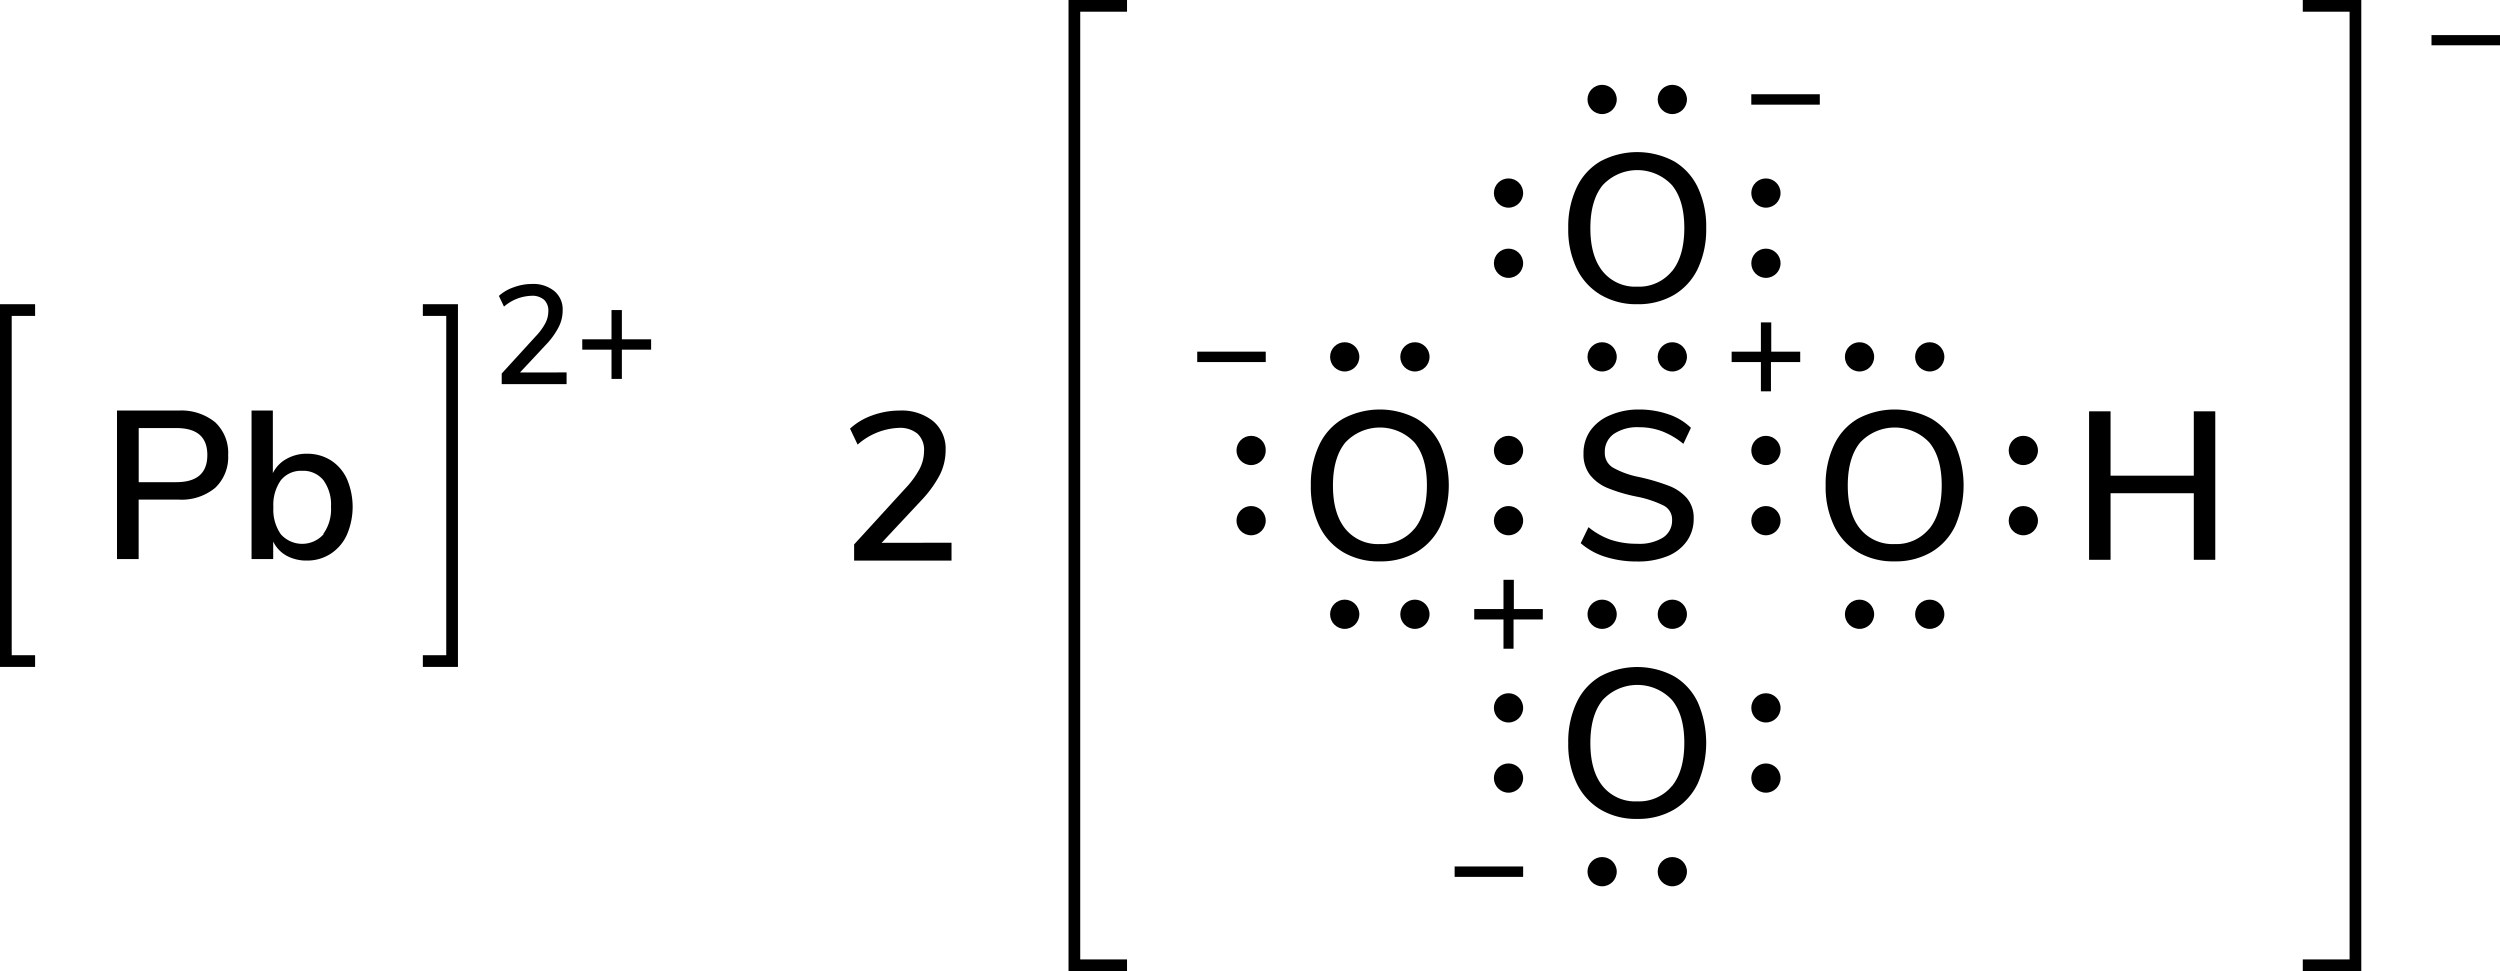 <svg xmlns="http://www.w3.org/2000/svg" width="427.34" height="166" viewBox="0 0 427.34 166"><defs><style>.cls-1{fill:none;stroke:#000;stroke-linecap:square;stroke-miterlimit:10;stroke-width:2px;}</style></defs><title>Lewis structure of lead II hydrogensulfate</title><g id="レイヤー_2" data-name="レイヤー 2"><g id="レイヤー_1-2" data-name="レイヤー 1"><polyline class="cls-1" points="394.63 165 402.63 165 402.63 1 394.63 1"/><path d="M427.34,6V7.74H415.63V6Z"/><polyline class="cls-1" points="191.65 165 183.65 165 183.65 1 191.65 1"/><path d="M274.43,95.19a11.75,11.75,0,0,1-4.23-2.34l1.33-2.74a12.56,12.56,0,0,0,3.87,2.18,14.25,14.25,0,0,0,4.48.66,7.68,7.68,0,0,0,4.39-1.06,3.44,3.44,0,0,0,1.55-3,2.65,2.65,0,0,0-1.44-2.47,18.33,18.33,0,0,0-4.61-1.53,27.22,27.22,0,0,1-5-1.48,7.46,7.46,0,0,1-3-2.25,5.72,5.72,0,0,1-1.09-3.61,6.74,6.74,0,0,1,1.16-3.93A7.74,7.74,0,0,1,275.17,71a12.19,12.19,0,0,1,5-1,15.31,15.31,0,0,1,5,.81,10.06,10.06,0,0,1,3.87,2.32l-1.29,2.74a13.25,13.25,0,0,0-3.62-2.14,11,11,0,0,0-3.94-.7,7.21,7.21,0,0,0-4.31,1.13,3.69,3.69,0,0,0-1.56,3.15,2.9,2.9,0,0,0,1.37,2.61,14.76,14.76,0,0,0,4.39,1.6,35.86,35.86,0,0,1,5.13,1.5,7.78,7.78,0,0,1,3.13,2.12,5.17,5.17,0,0,1,1.17,3.51,6.5,6.5,0,0,1-1.17,3.85A7.44,7.44,0,0,1,285,95.08a13.47,13.47,0,0,1-5.17.9A17.85,17.85,0,0,1,274.43,95.19Z"/><circle cx="257.86" cy="89" r="2.5"/><circle cx="257.86" cy="77" r="2.5"/><circle cx="301.86" cy="89" r="2.5"/><circle cx="301.86" cy="77" r="2.5"/><circle cx="285.86" cy="105" r="2.5"/><circle cx="273.86" cy="105" r="2.5"/><circle cx="285.86" cy="61" r="2.5"/><circle cx="273.86" cy="61" r="2.5"/><path d="M273.6,50.39a10.52,10.52,0,0,1-4.09-4.5A15.33,15.33,0,0,1,268.07,39a15.67,15.67,0,0,1,1.43-6.93,10.2,10.2,0,0,1,4.08-4.5,13.36,13.36,0,0,1,12.57,0,10.26,10.26,0,0,1,4.08,4.5A15.58,15.58,0,0,1,291.65,39a15.66,15.66,0,0,1-1.42,6.9,10.4,10.4,0,0,1-4.08,4.51,12.08,12.08,0,0,1-6.3,1.59A11.9,11.9,0,0,1,273.6,50.39Zm12.19-4q2.11-2.59,2.12-7.38t-2.11-7.36a8.1,8.1,0,0,0-11.84,0c-1.4,1.72-2.11,4.17-2.11,7.36s.71,5.65,2.11,7.38A7.16,7.16,0,0,0,279.85,49,7.26,7.26,0,0,0,285.79,46.36Z"/><circle cx="257.86" cy="45" r="2.5"/><circle cx="257.86" cy="33" r="2.5"/><circle cx="301.86" cy="45" r="2.5"/><circle cx="301.86" cy="33" r="2.5"/><circle cx="285.86" cy="17" r="2.5"/><circle cx="273.86" cy="17" r="2.5"/><path d="M317.6,94.39a10.52,10.52,0,0,1-4.09-4.5A15.33,15.33,0,0,1,312.07,83a15.67,15.67,0,0,1,1.43-6.93,10.2,10.2,0,0,1,4.08-4.5,13.36,13.36,0,0,1,12.57,0,10.26,10.26,0,0,1,4.08,4.5,17.45,17.45,0,0,1,0,13.79,10.4,10.4,0,0,1-4.08,4.51,12.08,12.08,0,0,1-6.3,1.59A11.9,11.9,0,0,1,317.6,94.39Zm12.19-4q2.11-2.6,2.12-7.38t-2.11-7.36a8.1,8.1,0,0,0-11.84,0c-1.4,1.72-2.11,4.17-2.11,7.36s.71,5.65,2.11,7.38A7.16,7.16,0,0,0,323.85,93,7.26,7.26,0,0,0,329.79,90.36Z"/><path d="M273.6,138.39a10.52,10.52,0,0,1-4.09-4.5,15.33,15.33,0,0,1-1.44-6.87,15.67,15.67,0,0,1,1.43-6.93,10.2,10.2,0,0,1,4.08-4.5,13.36,13.36,0,0,1,12.57,0,10.26,10.26,0,0,1,4.08,4.5,17.45,17.45,0,0,1,0,13.79,10.4,10.4,0,0,1-4.08,4.51,12.08,12.08,0,0,1-6.3,1.59A11.9,11.9,0,0,1,273.6,138.39Zm12.19-4q2.11-2.6,2.12-7.38t-2.11-7.36a8.1,8.1,0,0,0-11.84,0c-1.4,1.72-2.11,4.17-2.11,7.36s.71,5.65,2.11,7.38a7.16,7.16,0,0,0,5.89,2.59A7.26,7.26,0,0,0,285.79,134.36Z"/><circle cx="257.86" cy="133" r="2.5"/><circle cx="257.86" cy="121" r="2.5"/><circle cx="301.86" cy="133" r="2.5"/><circle cx="301.86" cy="121" r="2.5"/><circle cx="285.86" cy="149" r="2.5"/><circle cx="273.86" cy="149" r="2.5"/><circle cx="345.86" cy="89" r="2.5"/><circle cx="345.86" cy="77" r="2.5"/><circle cx="329.86" cy="105" r="2.5"/><circle cx="317.86" cy="105" r="2.5"/><circle cx="329.86" cy="61" r="2.5"/><circle cx="317.86" cy="61" r="2.5"/><path d="M229.6,94.39a10.52,10.52,0,0,1-4.09-4.5A15.33,15.33,0,0,1,224.07,83a15.67,15.67,0,0,1,1.43-6.93,10.2,10.2,0,0,1,4.08-4.5,13.36,13.36,0,0,1,12.57,0,10.26,10.26,0,0,1,4.08,4.5,17.45,17.45,0,0,1,0,13.79,10.4,10.4,0,0,1-4.08,4.51,12.08,12.08,0,0,1-6.3,1.59A11.9,11.9,0,0,1,229.6,94.39Zm12.19-4q2.11-2.6,2.12-7.38t-2.11-7.36a8.1,8.1,0,0,0-11.84,0c-1.4,1.72-2.11,4.17-2.11,7.36s.71,5.65,2.11,7.38A7.16,7.16,0,0,0,235.85,93,7.26,7.26,0,0,0,241.79,90.36Z"/><circle cx="213.86" cy="89" r="2.5"/><circle cx="213.86" cy="77" r="2.5"/><circle cx="241.86" cy="105" r="2.5"/><circle cx="229.86" cy="105" r="2.5"/><circle cx="241.86" cy="61" r="2.5"/><circle cx="229.86" cy="61" r="2.5"/><path d="M260.36,148.11v1.78H248.65v-1.78Z"/><path d="M307.72,60.11v1.78h-5v5H301v-5h-5V60.11h5v-5h1.77v5Z"/><path d="M263.72,104.11v1.78h-5v5H257v-5h-5v-1.78h5v-5h1.77v5Z"/><path d="M311.07,16.11v1.78H299.36V16.11Z"/><path d="M216.36,60.11v1.78H204.65V60.11Z"/><path d="M375,70.31h3.67V95.69H375V84.31H360.77V95.69H357.1V70.31h3.67v11H375Z"/><path d="M162.65,92.77v3.06H146V93.06l8.75-9.57a15.42,15.42,0,0,0,2.45-3.35,6.71,6.71,0,0,0,.75-3,3.77,3.77,0,0,0-1.11-3,4.66,4.66,0,0,0-3.21-1A11.28,11.28,0,0,0,146.6,76l-1.3-2.73A11.06,11.06,0,0,1,149.12,71a13.63,13.63,0,0,1,4.64-.82A8.59,8.59,0,0,1,159.52,72a6.13,6.13,0,0,1,2.12,4.92,9.43,9.43,0,0,1-.95,4.17,19.42,19.42,0,0,1-3.19,4.43l-6.8,7.27Z"/><path d="M96.85,63.66v2H85.76V63.85l5.84-6.39a10.19,10.19,0,0,0,1.63-2.23,4.47,4.47,0,0,0,.5-2,2.55,2.55,0,0,0-.74-2,3.09,3.09,0,0,0-2.14-.67,7.55,7.55,0,0,0-4.7,1.85l-.87-1.83a7.3,7.3,0,0,1,2.55-1.48,9,9,0,0,1,3.09-.56,5.69,5.69,0,0,1,3.84,1.22,4.06,4.06,0,0,1,1.42,3.27,6.27,6.27,0,0,1-.64,2.79,12.85,12.85,0,0,1-2.12,3l-4.54,4.85Z"/><path d="M111.3,58v1.77h-5v5h-1.77v-5h-5V58h5V53h1.77v5Z"/><polyline class="cls-1" points="73.28 113 77.28 113 77.28 53 73.28 53"/><polyline class="cls-1" points="5 113 1 113 1 53 5 53"/><path d="M20,70.18H30.51a9.14,9.14,0,0,1,6.27,2A7.15,7.15,0,0,1,39,77.78a7.22,7.22,0,0,1-2.23,5.62,9,9,0,0,1-6.27,2h-6.8V95.56H20ZM30.12,82.42c3.55,0,5.32-1.54,5.32-4.64s-1.77-4.61-5.32-4.61H23.71v9.25Z"/><path d="M56.54,78.68a7.43,7.43,0,0,1,2.75,3.17,12.06,12.06,0,0,1,0,9.57,7.55,7.55,0,0,1-2.77,3.24,7.3,7.3,0,0,1-4.05,1.16A7.07,7.07,0,0,1,49,95a5.47,5.47,0,0,1-2.3-2.43v3H43V70.18h3.64v10.7A5.56,5.56,0,0,1,49,78.43a6.87,6.87,0,0,1,3.49-.87A7.49,7.49,0,0,1,56.54,78.68Zm-1.28,12.6a7.26,7.26,0,0,0,1.32-4.64,7.12,7.12,0,0,0-1.3-4.56,4.44,4.44,0,0,0-3.67-1.6A4.4,4.4,0,0,0,48,82.1a7.31,7.31,0,0,0-1.27,4.61A7.31,7.31,0,0,0,48,91.32a4.89,4.89,0,0,0,7.31,0Z"/></g></g></svg>